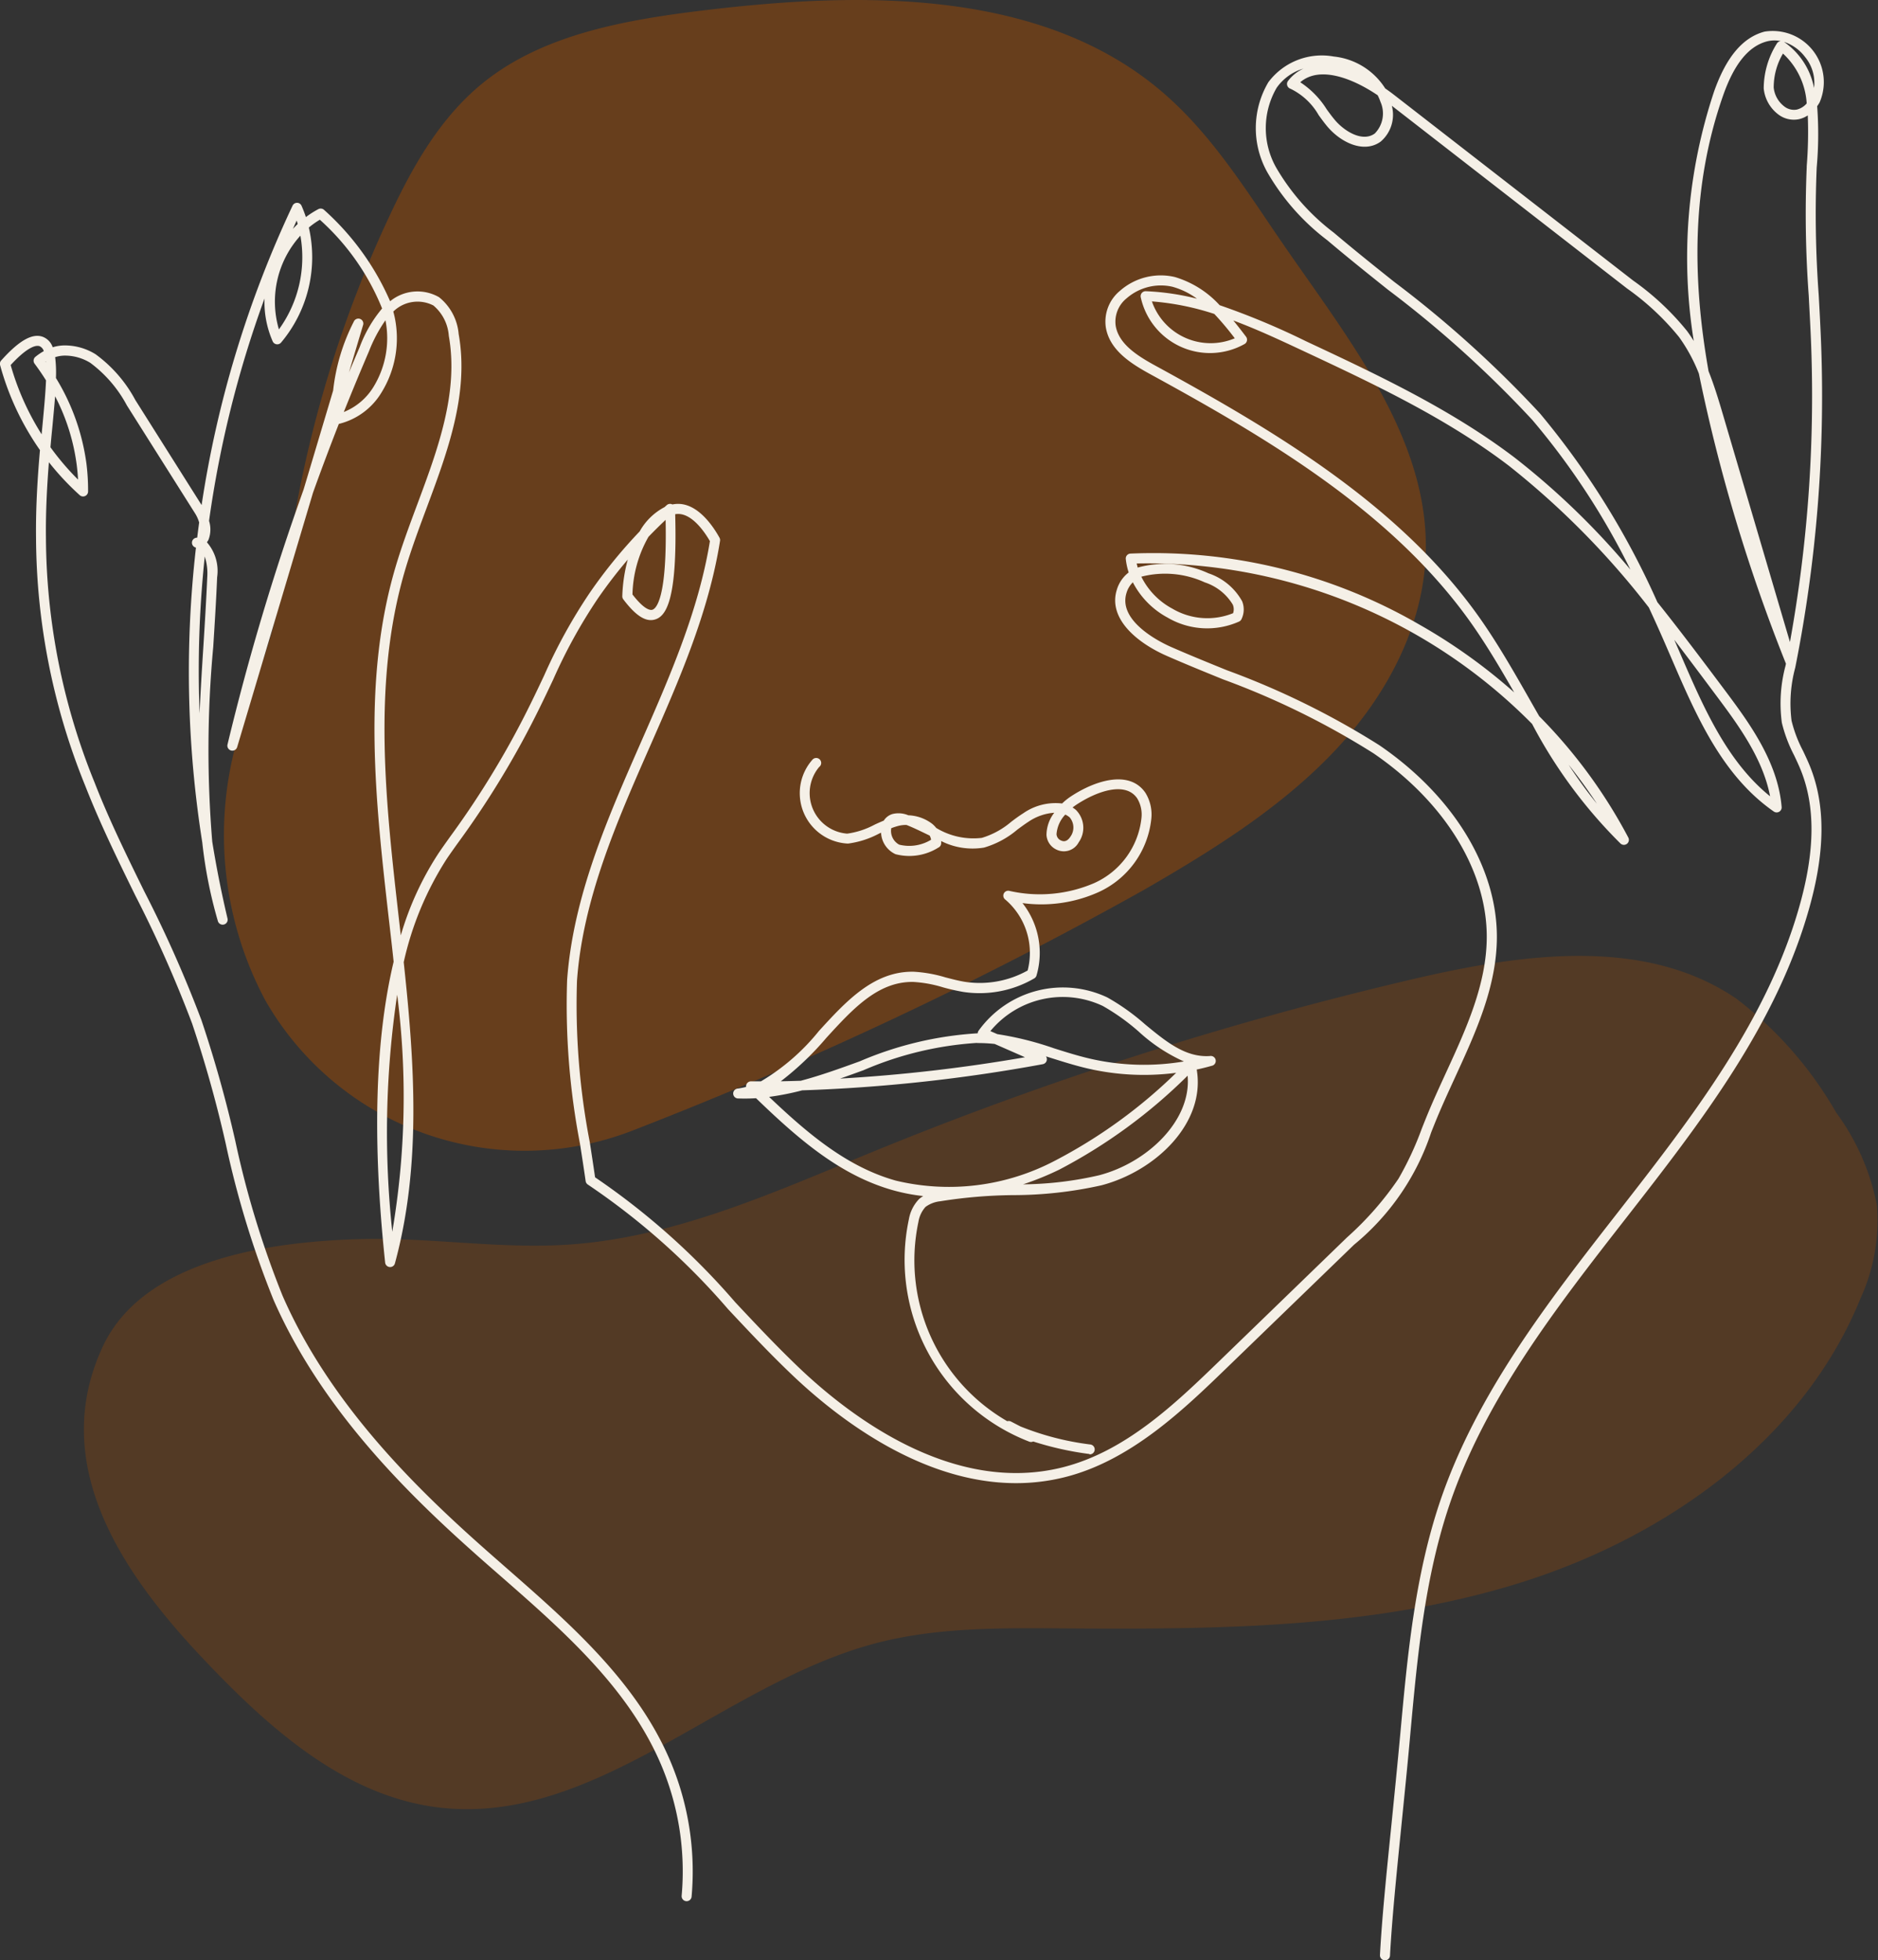 <svg xmlns="http://www.w3.org/2000/svg" width="114.856" height="119.882" viewBox="0 0 114.856 119.882">
  <rect x="0" y="0" width="114.856" height="119.882" fill="#333333" stroke="none"/>
  <g id="Group_330042" data-name="Group 330042" transform="translate(-235.507 -1169.971)">
    <g id="Group_140440" data-name="Group 140440" transform="translate(3 189.485)">
      <path id="Path_256115" data-name="Path 256115" d="M156.311,2919.655c.638-2.437,1.641-4.768,2.291-7.2.6-2.244.9-4.555,1.308-6.842A73.045,73.045,0,0,1,165.7,2887.4c1.41-3.012,3.1-6.009,5.745-8.129,3.727-2.987,8.844-3.849,13.733-4.43,9.51-1.128,20.284-1.234,27.6,4.889,3.126,2.616,5.254,6.1,7.532,9.411,3.938,5.718,8.672,11.592,8.749,18.337.055,4.731-2.291,9.207-5.574,12.681s-7.453,6.072-11.662,8.5a246.568,246.568,0,0,1-31.333,14.742,18.264,18.264,0,0,1-22.409-7.988A21.466,21.466,0,0,1,156.311,2919.655Z" transform="translate(90.65 -1893.755)" fill="#a54c00" opacity="0.453"/>
      <path id="die" d="M75.184,3554.9c4.239-.115,8.478.617,12.71.338,6.529-.429,12.629-3.222,18.683-5.7A217.794,217.794,0,0,1,139.563,3539c6.629-1.549,14.155-2.634,19.779,1.2a23.367,23.367,0,0,1,6.1,6.962,14.11,14.11,0,0,1,2.491,5.668,11.451,11.451,0,0,1-1,5.687c-3.525,8.708-11.976,14.666-20.949,17.441s-18.533,2.814-27.925,2.749c-3.822-.026-7.7-.058-11.393.919-9.322,2.468-17.121,11.18-26.695,10.033-5.816-.7-10.506-4.958-14.522-9.222-4.81-5.1-9.4-11.788-6-19.009C61.982,3556.066,69.887,3555.044,75.184,3554.9Z" transform="translate(179.364 -2498.637)" fill="#a54c00" opacity="0.28"/>
      <g id="face" transform="translate(232.507 982.345)">
        <path id="Path_256116" data-name="Path 256116" d="M84.7,3013.369h-.017a.305.305,0,0,1-.288-.321c.115-2.185.387-4.884.705-8.008.176-1.763.361-3.593.543-5.568.431-4.713.881-9.587,2.431-14.173,2.225-6.577,6.61-12.205,10.855-17.648,4.547-5.834,9.253-11.866,11.192-19.005.881-3.24.887-5.871.017-8.043-.124-.311-.273-.625-.417-.929a8.69,8.69,0,0,1-.748-1.988,8.866,8.866,0,0,1,.224-3.478l.025-.123v-.013a104.024,104.024,0,0,1-5.322-17.733,10.183,10.183,0,0,0-1.212-2.235,15.9,15.9,0,0,0-3.178-2.97l-14.39-11.177a2.158,2.158,0,0,1-.677,2.188c-1.029.754-2.479.057-3.32-.983-.164-.2-.323-.419-.475-.629a3.987,3.987,0,0,0-1.733-1.62.306.306,0,0,1-.141-.477,2.5,2.5,0,0,1,.938-.751,3.054,3.054,0,0,0-1.636,1.174,4.908,4.908,0,0,0-.024,4.888,13.481,13.481,0,0,0,3.514,3.966c1.211,1.025,2.475,2.037,3.7,3.014a67.573,67.573,0,0,1,8.918,8.05,49.172,49.172,0,0,1,7.177,11.538c1.41,1.763,2.763,3.567,4.1,5.35,1.457,1.949,3.27,4.376,3.5,7.178a.306.306,0,0,1-.479.276c-3.166-2.2-4.749-5.868-6.279-9.415l-.24-.554c-.345-.8-.719-1.64-1.125-2.511a50.13,50.13,0,0,0-8.554-8.662c-3.866-2.946-8.348-5.045-12.683-7.074-1.322-.617-2.719-1.273-4.174-1.814.264.32.52.652.776.99a.306.306,0,0,1-.075.441,4.332,4.332,0,0,1-6.368-2.875.305.305,0,0,1,.076-.247.309.309,0,0,1,.237-.1,15.14,15.14,0,0,1,3.128.458,4.585,4.585,0,0,0-1.509-.733,3.184,3.184,0,0,0-2.8.717,1.833,1.833,0,0,0-.661,1.667c.183,1.13,1.351,1.855,2.432,2.446,7.348,4.018,14.929,8.514,19.787,15.364,1.146,1.618,2.149,3.379,3.119,5.082.188.329.375.66.566.99a31.276,31.276,0,0,1,5.447,7.418.305.305,0,0,1-.476.368,29.777,29.777,0,0,1-5.407-7.315,33.036,33.036,0,0,0-24.182-9.812c.018.084.039.167.063.25a6.344,6.344,0,0,1,4.327.352,3.691,3.691,0,0,1,2.058,1.708,1.352,1.352,0,0,1-.041,1.1.306.306,0,0,1-.142.141,4.787,4.787,0,0,1-4.376-.241,5.112,5.112,0,0,1-2.125-2.157,1.5,1.5,0,0,0-.384.638c-.564,1.772,2.171,3.073,2.725,3.316,1.124.492,2.285.965,3.408,1.421a48.982,48.982,0,0,1,9.32,4.583c4.517,3.084,7.206,7.479,7.195,11.747-.008,3.024-1.3,5.826-2.543,8.537-.371.809-.756,1.645-1.1,2.468-.128.309-.251.617-.375.93a14.975,14.975,0,0,1-4.719,6.871l-7.791,7.537c-2.614,2.527-5.866,5.674-9.912,6.68a12.239,12.239,0,0,1-2.966.362c-5.809,0-10.954-4-13.727-6.649-1.41-1.347-2.667-2.69-3.885-3.99a42.976,42.976,0,0,0-8.573-7.618.307.307,0,0,1-.139-.216c-.108-.756-.228-1.528-.344-2.274a44.831,44.831,0,0,1-.789-10.016c.367-5.105,2.468-9.882,4.495-14.5,1.742-3.966,3.544-8.062,4.238-12.345-.277-.484-1.036-1.647-1.923-1.663a1.029,1.029,0,0,0-.2.016c.147,5.393-.6,6.284-1.279,6.45-.552.135-1.154-.265-1.895-1.245a.3.3,0,0,1-.061-.195,9.625,9.625,0,0,1,.334-2.235,29.5,29.5,0,0,0-1.829,2.379,31.977,31.977,0,0,0-2.732,4.958c-.513,1.086-1.094,2.318-1.911,3.82a55.153,55.153,0,0,1-3.913,6.169c-.27.376-.5.7-.689.981a19.426,19.426,0,0,0-2.628,6.313c.664,6.162,1.089,12.445-.538,18.419a.3.3,0,0,1-.319.224.305.305,0,0,1-.279-.272c-.793-7.466-.617-13.62.519-18.4-.088-.852-.189-1.7-.286-2.549-.816-7.167-1.659-14.579.39-21.546.382-1.3.872-2.613,1.344-3.878,1.251-3.359,2.543-6.832,1.926-10.306a2.67,2.67,0,0,0-.941-1.851,2.114,2.114,0,0,0-2.434.352l-.019.017c.029.108.056.218.081.33a6.306,6.306,0,0,1-.8,4.616,4.211,4.211,0,0,1-2.613,1.927q-.82,2.092-1.58,4.209L14.5,2939.186a.306.306,0,0,1-.59-.159,150.5,150.5,0,0,1,4.655-15.6l1.808-6.058a12.1,12.1,0,0,1,1.26-4.205.3.3,0,0,1,.564.226l-.858,2.876q.323-.772.653-1.541a8.009,8.009,0,0,1,1.375-2.37,14.653,14.653,0,0,0-3.807-5.428,5.052,5.052,0,0,0-.674.477,8.112,8.112,0,0,1-1.7,7.037.306.306,0,0,1-.51-.075,5.976,5.976,0,0,1-.5-2.622,66.114,66.114,0,0,0-3.393,13.6,1.747,1.747,0,0,1-.031,1.146.9.9,0,0,1-.1.162,2.667,2.667,0,0,1,.626,2.134c-.059,1.419-.151,2.869-.239,4.27a68.175,68.175,0,0,0-.06,11.905q.38,2.358.932,4.693a.305.305,0,1,1-.59.157,27.81,27.81,0,0,1-.952-4.8,66.773,66.773,0,0,1-.449-17.463q.03-.287.063-.573H11.97a.306.306,0,0,1,.03-.6.371.371,0,0,0,.059-.01q.056-.463.119-.923a2.17,2.17,0,0,0-.238-.538l-4.182-6.622a7.836,7.836,0,0,0-2.24-2.605,2.972,2.972,0,0,0-1.568-.441,2,2,0,0,0-.579.095,7.777,7.777,0,0,1,.048,1.275,13.415,13.415,0,0,1,1.866,5.241,13.165,13.165,0,0,1,.1,1.7.306.306,0,0,1-.51.225,16.345,16.345,0,0,1-1.886-2.014c-.112,1.418-.2,2.985-.181,4.612a40.146,40.146,0,0,0,2.973,14.969c.881,2.268,1.98,4.5,3.038,6.657a75.47,75.47,0,0,1,3.5,7.885,76,76,0,0,1,2.074,7.4,57.508,57.508,0,0,0,2.884,9.444c2.836,6.489,7.943,11.545,12.074,15.228.538.48,1.084.957,1.631,1.437,3.916,3.429,7.965,6.974,10.008,11.789a17.308,17.308,0,0,1,1.305,8.3.305.305,0,1,1-.608-.055,16.707,16.707,0,0,0-1.254-8.006c-1.988-4.686-5.981-8.189-9.848-11.569-.548-.48-1.1-.958-1.635-1.44-4.179-3.723-9.342-8.841-12.229-15.439a57.968,57.968,0,0,1-2.918-9.543,75.5,75.5,0,0,0-2.056-7.345,75.88,75.88,0,0,0-3.47-7.821c-1.065-2.169-2.164-4.412-3.059-6.7a40.711,40.711,0,0,1-3.016-15.184c-.022-1.923.1-3.753.24-5.362q-.3-.426-.571-.872a16.628,16.628,0,0,1-1.867-4.326.3.3,0,0,1,.067-.283c1.1-1.228,1.912-1.687,2.556-1.442a1.033,1.033,0,0,1,.594.634,2.521,2.521,0,0,1,.719-.113,3.582,3.582,0,0,1,1.9.538,8.311,8.311,0,0,1,2.434,2.8l4.054,6.425a66.044,66.044,0,0,1,5.562-18.307.306.306,0,0,1,.276-.177h0a.3.3,0,0,1,.275.183,7.251,7.251,0,0,1,.264.69,5.7,5.7,0,0,1,.763-.486.307.307,0,0,1,.36.055,16.127,16.127,0,0,1,4.029,5.578,2.64,2.64,0,0,1,2.992-.248,3.234,3.234,0,0,1,1.2,2.252c.648,3.638-.675,7.189-1.955,10.625-.469,1.259-.954,2.561-1.33,3.841-2.015,6.849-1.178,14.2-.369,21.305q.056.5.115,1.006a18.664,18.664,0,0,1,2.3-5.011c.192-.287.427-.617.7-1a54.728,54.728,0,0,0,3.878-6.106c.809-1.487,1.386-2.71,1.895-3.79a32.547,32.547,0,0,1,2.784-5.045,30.315,30.315,0,0,1,3.053-3.754,3.719,3.719,0,0,1,1.524-1.487c.042-.04.088-.078.13-.118a.3.3,0,0,1,.323-.054l.024.011a1.725,1.725,0,0,1,.38-.035c1.242.021,2.161,1.454,2.5,2.069a.3.3,0,0,1,.033.194c-.694,4.4-2.527,8.568-4.3,12.6-2.01,4.574-4.089,9.3-4.448,14.3a44.349,44.349,0,0,0,.783,9.879c.108.7.22,1.427.323,2.142a43.84,43.84,0,0,1,8.574,7.642c1.213,1.293,2.468,2.631,3.862,3.966,3.145,3.008,9.424,7.8,16.127,6.136,3.886-.969,6.94-3.921,9.634-6.526l7.788-7.541a19.4,19.4,0,0,0,3.15-3.592,19.508,19.508,0,0,0,1.426-3.064c.125-.314.249-.628.378-.938.346-.835.733-1.675,1.107-2.49,1.219-2.652,2.48-5.393,2.488-8.284.011-4.065-2.58-8.268-6.93-11.241a48.4,48.4,0,0,0-9.206-4.524c-1.126-.458-2.291-.932-3.423-1.428-1.851-.81-3.621-2.3-3.062-4.06a2.08,2.08,0,0,1,.721-1.046,4.114,4.114,0,0,1-.176-.815.3.3,0,0,1,.288-.339A32.436,32.436,0,0,1,86.83,2931.7a34.089,34.089,0,0,1,5.772,4.132c-.828-1.446-1.69-2.908-2.65-4.265-4.783-6.744-12.3-11.2-19.581-15.181-1.208-.66-2.515-1.482-2.743-2.883a2.437,2.437,0,0,1,.854-2.219,3.778,3.778,0,0,1,3.367-.854,6.045,6.045,0,0,1,2.74,1.723,45.594,45.594,0,0,1,5.271,2.2c4.363,2.044,8.875,4.156,12.794,7.139a46.323,46.323,0,0,1,7.057,6.83,44.716,44.716,0,0,0-5.993-9.145,67.179,67.179,0,0,0-8.838-7.974c-1.226-.98-2.494-1.994-3.71-3.025a13.941,13.941,0,0,1-3.664-4.154,5.52,5.52,0,0,1,.064-5.509,4.083,4.083,0,0,1,3.995-1.57,4.245,4.245,0,0,1,3.151,1.952q.283.194.548.4l14.616,11.35a16.351,16.351,0,0,1,3.3,3.09c.145.2.279.4.406.605a32.158,32.158,0,0,1,1.241-15.252c.746-2.115,1.754-3.311,3.084-3.666a3.126,3.126,0,0,1,3.371,4.329,2.556,2.556,0,0,1-.149.231,22.889,22.889,0,0,1-.024,3.706l-.005.072a67.794,67.794,0,0,0,.125,7.774c.056,1.026.114,2.086.151,3.131a84.868,84.868,0,0,1-1.564,19.534l-.025.124a8.388,8.388,0,0,0-.224,3.238,8.036,8.036,0,0,0,.705,1.851c.147.312.3.635.432.964.922,2.3.924,5.056.005,8.43-1.975,7.258-6.714,13.339-11.3,19.221-4.211,5.4-8.565,10.989-10.758,17.468-1.53,4.518-1.972,9.355-2.4,14.032-.176,1.979-.365,3.806-.542,5.573-.314,3.117-.584,5.808-.7,7.979A.3.3,0,0,1,84.7,3013.369Zm-60.411-59.053a57.147,57.147,0,0,0-.3,14.5A49.153,49.153,0,0,0,24.288,2954.316Zm71.636-14.073a27.944,27.944,0,0,0,1.74,2.4Q96.851,2941.408,95.924,2940.244Zm6.476-7.611.119.274.24.555c1.4,3.241,2.841,6.585,5.493,8.725-.441-2.342-2.007-4.441-3.289-6.157-.844-1.13-1.695-2.268-2.559-3.4Zm-89.88-5.111a66.293,66.293,0,0,0-.316,9.594c.059-1.375.145-2.745.232-4.1.088-1.4.176-2.844.238-4.256a3.343,3.343,0,0,0-.153-1.234Zm91.969-11.335c.373.934.655,1.891.919,2.787l4.06,13.78a84.352,84.352,0,0,0,1.3-18.062c-.037-1.039-.1-2.1-.151-3.121a68.142,68.142,0,0,1-.124-7.843v-.073a25.926,25.926,0,0,0,.065-3.108,1.618,1.618,0,0,1-.549.234,1.568,1.568,0,0,1-1.264-.3,2.27,2.27,0,0,1-.881-1.581,5.18,5.18,0,0,1,.793-2.732.311.311,0,0,1,.25-.164,1.859,1.859,0,0,0-.853.019c-1.118.3-1.99,1.372-2.664,3.28-1.91,5.425-1.929,11.078-.9,16.887ZM69.8,2928.757a4.48,4.48,0,0,0,1.9,1.956,4.211,4.211,0,0,0,3.712.276.734.734,0,0,0-.018-.523,3.141,3.141,0,0,0-1.714-1.362A5.821,5.821,0,0,0,69.8,2928.757Zm-31.116,1.092c.717.928,1.074.963,1.2.933.225-.055.923-.622.822-5.5q-.538.506-1.049,1.037A7.456,7.456,0,0,0,38.679,2929.849Zm-35.6-9.008a15.958,15.958,0,0,0,1.687,1.977c-.016-.3-.043-.6-.081-.895a12.63,12.63,0,0,0-1.322-4.2c-.041.548-.1,1.154-.161,1.814q-.063.621-.123,1.3Zm-2.432-5.023a16.068,16.068,0,0,0,1.754,4.008c.046.074.088.148.138.221q.026-.288.053-.563c.094-1,.183-1.944.215-2.732q-.323-.519-.7-1.024a.306.306,0,0,1,.056-.421,3.6,3.6,0,0,1,.508-.346.484.484,0,0,0-.254-.3c-.161-.063-.65-.066-1.772,1.153Zm22.92-2.743a8.961,8.961,0,0,0-1.006,1.891q-.793,1.85-1.542,3.72a3.762,3.762,0,0,0,1.814-1.533,5.7,5.7,0,0,0,.733-4.082Zm-20.789,2.537.024.032v-.046Zm67.665-3.686a3.8,3.8,0,0,0,5.067,2.251,17.991,17.991,0,0,0-1.251-1.489,16.231,16.231,0,0,0-3.818-.767ZM18.37,2907.9a6.006,6.006,0,0,0-1.314,5.733,7.522,7.522,0,0,0,1.313-5.737Zm-.229-.921q-.115.252-.229.507.142-.154.293-.3c-.021-.074-.042-.144-.065-.214Zm61.388-8.454a5.4,5.4,0,0,1,1.61,1.652c.155.212.3.413.457.6.568.705,1.715,1.439,2.483.875a1.747,1.747,0,0,0,.345-1.939,2.75,2.75,0,0,0-.171-.4c-1.617-1.09-3.575-1.787-4.725-.8Zm29.515-1.762a4.065,4.065,0,0,0-.569,2.082,1.666,1.666,0,0,0,.638,1.146.965.965,0,0,0,.774.2,1.174,1.174,0,0,0,.606-.375,4.511,4.511,0,0,0-1.45-3.05Zm.056-.715h0a4.44,4.44,0,0,1,1.842,2.82,2.493,2.493,0,0,0-.553-1.9,2.633,2.633,0,0,0-1.288-.918Z" transform="translate(0.002 -2895.348)" fill="#f5f0e7"/>
        <path id="Path_256117" data-name="Path 256117" d="M530.855,3442.9h-.036a19.386,19.386,0,0,1-3.418-.764.3.3,0,0,1-.234.013,11.916,11.916,0,0,1-7.367-13.613,2.357,2.357,0,0,1,.617-1.221,1.58,1.58,0,0,1,.257-.188,11.442,11.442,0,0,1-1.851-.357c-3.189-.9-5.714-3.056-8.372-5.627q-.537.034-1.078.016a.3.3,0,0,1-.032-.607,4.44,4.44,0,0,0,.5-.1.316.316,0,0,1,.02-.151.306.306,0,0,1,.282-.19h.608a13.167,13.167,0,0,0,3.545-3.079c1.63-1.783,3.314-3.625,5.705-3.625h.071a8.279,8.279,0,0,1,1.966.348c.39.1.793.208,1.187.271a6.016,6.016,0,0,0,3.836-.693A4.285,4.285,0,0,0,525.7,3409a.3.3,0,0,1,.253-.534,8.412,8.412,0,0,0,5.167-.473,4.935,4.935,0,0,0,2.9-3.966,1.9,1.9,0,0,0-.264-1.229c-.724-1.045-2.468-.431-3.739.413-.07.047-.14.1-.208.153a1.934,1.934,0,0,1,.2.145,1.543,1.543,0,0,1,.176,1.983,1.027,1.027,0,0,1-1.343.456,1.057,1.057,0,0,1-.628-.9,2.245,2.245,0,0,1,.475-1.363,3.2,3.2,0,0,0-1.565.543c-.233.15-.466.323-.692.489a5.519,5.519,0,0,1-2.039,1.1,4.26,4.26,0,0,1-2.62-.4,1.359,1.359,0,0,1,0,.145.3.3,0,0,1-.176.257,3.334,3.334,0,0,1-2.619.4,1.519,1.519,0,0,1-.881-1.314l-.144.066a5.525,5.525,0,0,1-1.879.6,3.087,3.087,0,0,1-2.162-5.143.305.305,0,1,1,.4.458,2.486,2.486,0,0,0,1.714,4.077,4.988,4.988,0,0,0,1.668-.545c.186-.088.375-.171.568-.251a.949.949,0,0,1,.54-.406,1.538,1.538,0,0,1,.963.08,2.547,2.547,0,0,1,1.461.524,1.7,1.7,0,0,1,.244.25,4.379,4.379,0,0,0,2.79.607,4.984,4.984,0,0,0,1.808-.993c.234-.177.474-.353.723-.51a3.457,3.457,0,0,1,2.379-.6,3.631,3.631,0,0,1,.508-.413c1.5-1,3.6-1.661,4.578-.252a2.515,2.515,0,0,1,.367,1.615,5.555,5.555,0,0,1-3.241,4.478,8.535,8.535,0,0,1-4.637.663,4.922,4.922,0,0,1,.859,4.427.3.3,0,0,1-.136.177,6.635,6.635,0,0,1-4.346.829,12.59,12.59,0,0,1-1.246-.283,7.639,7.639,0,0,0-1.821-.328H520c-2.123,0-3.645,1.665-5.255,3.426a18.2,18.2,0,0,1-2.78,2.65q.61-.013,1.22-.032c1.221-.323,2.428-.761,3.613-1.191a21.489,21.489,0,0,1,7.189-1.71h.02a.3.3,0,0,1,.051-.155,6.349,6.349,0,0,1,7.877-2.039,13.4,13.4,0,0,1,2.305,1.643c1.276,1.051,2.476,2.044,3.972,1.939a.3.3,0,0,1,.1.6q-.452.129-.91.227c.558,3.291-2.531,6.215-5.829,7.08a24.826,24.826,0,0,1-5.445.6,29.83,29.83,0,0,0-4.412.376,1.849,1.849,0,0,0-.9.344,1.792,1.792,0,0,0-.434.915,11.352,11.352,0,0,0,5.432,12.191.308.308,0,0,1,.229.021l.581.3a16.968,16.968,0,0,0,4.251,1.1.3.3,0,0,1-.035.608Zm-19.6-21.834c2.468,2.351,4.833,4.3,7.74,5.116a13.921,13.921,0,0,0,9.733-1.216,31.218,31.218,0,0,0,7.417-5.376,15.268,15.268,0,0,1-5.464-.277c-.745-.176-1.482-.409-2.2-.635l-.3-.094a.306.306,0,0,1-.193.478,99.4,99.4,0,0,1-14.717,1.6,16.393,16.393,0,0,1-2.021.4Zm25.59-1.3a32.515,32.515,0,0,1-7.85,5.745,17.915,17.915,0,0,1-2.212.9,21.578,21.578,0,0,0,4.643-.554C534.362,3425.093,537.086,3422.523,536.846,3419.775Zm-12.877-2.005a20.8,20.8,0,0,0-6.958,1.675c-.47.17-.942.342-1.418.507a98.833,98.833,0,0,0,11.306-1.305l-1.851-.812-.057-.007A9.663,9.663,0,0,0,523.969,3417.77Zm1.239-.536a19.455,19.455,0,0,1,3.463.865c.7.222,1.43.452,2.152.622a14.668,14.668,0,0,0,5.794.183,10.261,10.261,0,0,1-2.76-1.824,13.12,13.12,0,0,0-2.2-1.57,5.737,5.737,0,0,0-6.874,1.538Zm-6.484-12.6a.643.643,0,0,0-.017.125.96.96,0,0,0,.5.887,2.568,2.568,0,0,0,1.949-.3.74.74,0,0,0-.088-.256l-.239-.115c-.383-.185-.78-.377-1.165-.529l-.015-.005a1.877,1.877,0,0,0-.5.059,4.443,4.443,0,0,0-.427.139Zm10.641-.827a1.954,1.954,0,0,0-.536,1.193.44.44,0,0,0,.283.393c.264.126.452-.059.566-.235a.955.955,0,0,0-.05-1.185,1.211,1.211,0,0,0-.263-.165Z" transform="translate(-464.212 -3355.841)" fill="#f5f0e7"/>
      </g>
    </g>
  </g>
</svg>
